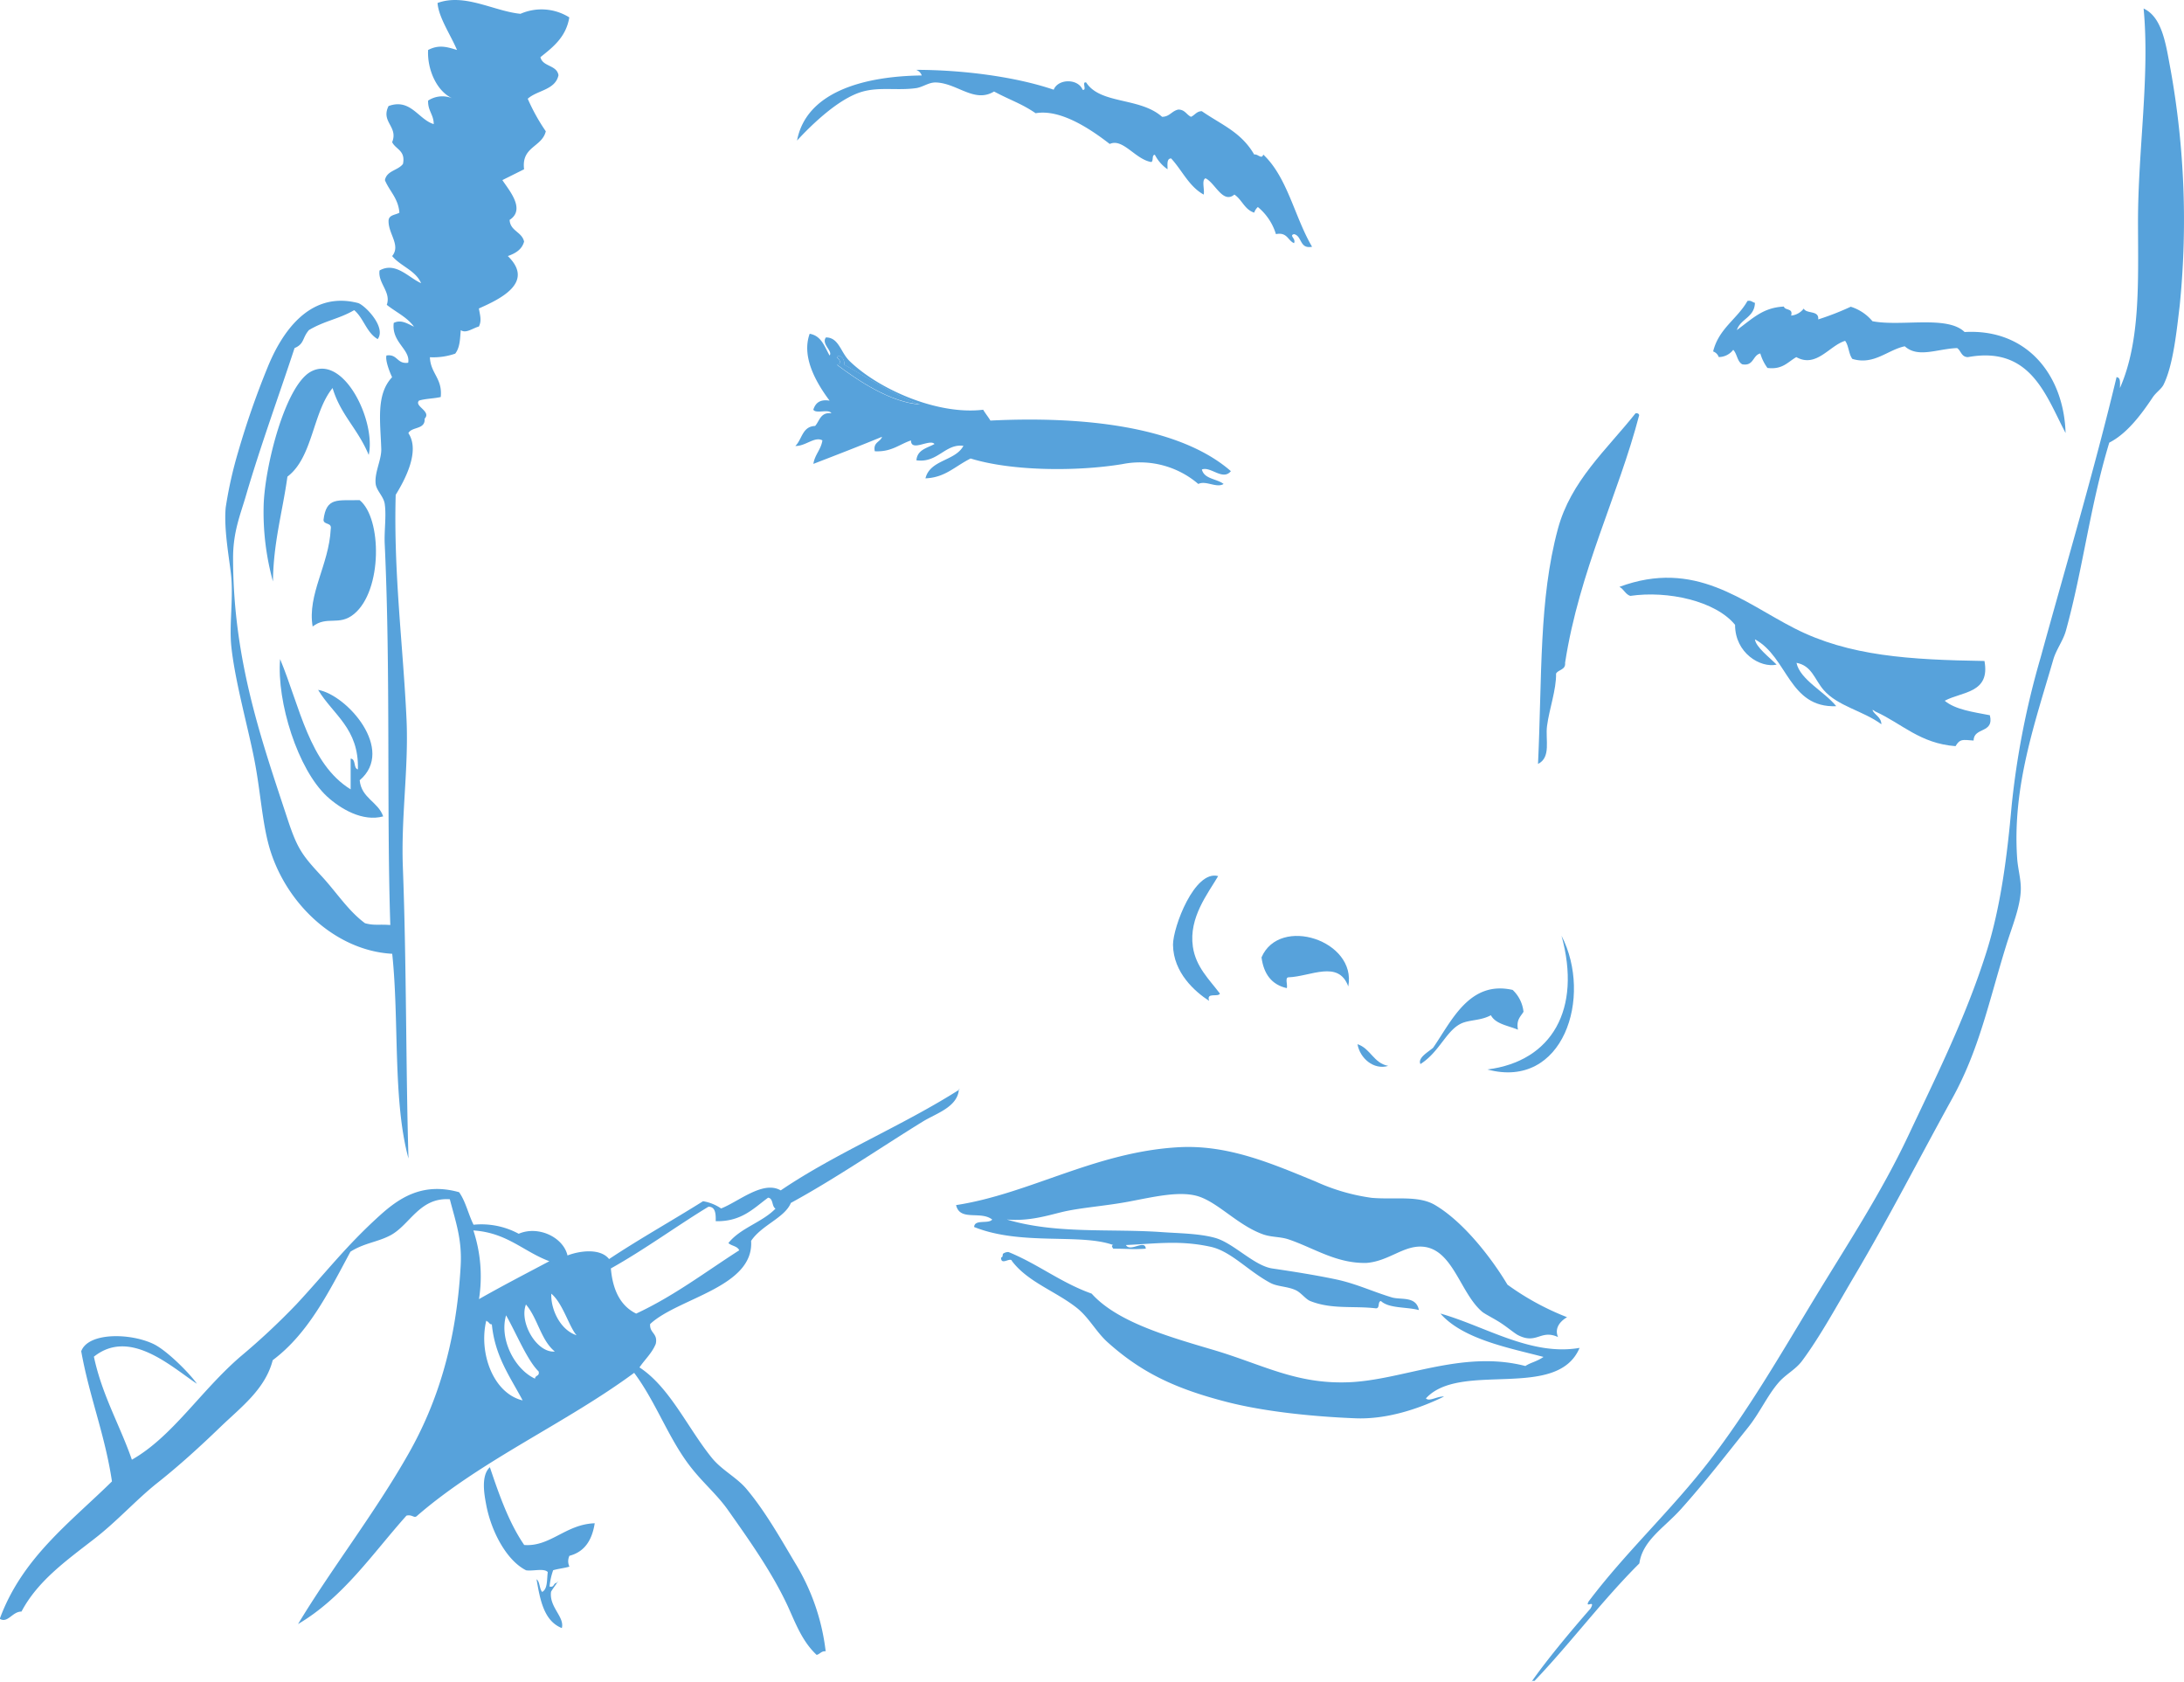 <svg xmlns="http://www.w3.org/2000/svg" viewBox="0 0 389.34 299.85"><title>Asset 1</title><g id="Layer_2" data-name="Layer 2"><g id="Layer_1-2" data-name="Layer 1"><path d="M163.35,12.45c8.12,0,17.59,1.19,24.49,3.54.8-2,4.36-2,5.15,0,.87.23-.23-1.52.64-1.29,2.54,3.93,9.57,2.6,13.53,6.12,1.35,0,1.73-1.06,2.9-1.29,1.18,0,1.45.92,2.26,1.29.68-.29,1-1,1.93-1,3.58,2.47,7,3.71,9.34,7.73.57-.19,1.34.94,1.61,0,4.32,4.05,5.59,11.16,8.7,16.43-2.27.45-1.74-1.91-3.22-2.25-.95.27.42.81,0,1.61-1.12-.49-1.2-2-3.22-1.61a10.05,10.05,0,0,0-3.22-4.83,2.26,2.26,0,0,0-.65,1c-1.72-.53-2.18-2.33-3.54-3.22-2.06,1.73-3.48-2.16-5.15-2.9-.73.34-.12,2-.32,2.9-2.63-1.45-3.84-4.32-5.8-6.44-.82,0-.64,1.08-.64,1.93a7,7,0,0,1-2.26-2.58c-.6,0-.2,1.09-.64,1.29-2.86-.47-5.06-4.31-7.41-3.22-3.29-2.55-8.71-6.27-13.21-5.48-2.5-1.72-4.49-2.31-7.41-3.87-3.49,2.12-6.51-1.45-10.31-1.61-1.3-.06-2.3.79-3.54,1-3.28.48-6.57-.25-9.67.65-4.18,1.2-9,5.88-11.6,8.7,1.59-8.4,11.31-11.46,22.23-11.6a1.63,1.63,0,0,0-1-1Z" fill="#57a2db"/><path d="M312.85,54c-.09,2.59-2.57,2.8-3.22,4.83,3-2.22,4.71-4,8.38-4.19.22.75,1.69.24,1.29,1.61A3.22,3.22,0,0,0,321.55,55c.49,1,2.76.25,2.58,1.93a49,49,0,0,0,5.8-2.26,8.23,8.23,0,0,1,3.87,2.58c5.17,1,13.34-1.09,16.43,1.93,11.23-.64,17.7,7.81,18,18-3.52-6.67-6.21-15.57-17.4-13.53-1.18,0-1.23-1.13-1.93-1.61-3.53.12-6.95,1.83-9.34-.32-3.08.65-5.51,3.41-9.34,2.25-.66-.85-.64-2.37-1.29-3.22-2.81.84-5.13,4.89-8.7,2.9-1.51.85-2.45,2.27-5.15,1.93A8.29,8.29,0,0,1,313.81,63c-1.39.32-1.14,2.3-3.22,1.93-.91-.49-.91-1.88-1.61-2.58a3.27,3.27,0,0,1-2.58,1.29,1.63,1.63,0,0,0-1-1c1-4.09,4.31-5.79,6.12-9,.67-.14.85.22,1.29.32Z" fill="#57a2db"/><path d="M65.73,81.08c-2-4.77-5-7.11-6.44-11.92-3.57,4.38-3.52,12.37-8.05,15.79-.86,6.23-2.5,11.67-2.58,18.69A46.35,46.35,0,0,1,47,90.1c.19-6.92,3.82-21.3,8.38-23.84C61.27,63,67.06,75.1,65.73,81.08Z" fill="#57a2db"/><path d="M274.18,136.17c.74-15.82.15-29.3,3.54-41.89,2.31-8.56,8.66-14.09,13.85-20.62.38-.05.57.07.65.32-3.68,14.15-10.68,27.77-13.21,44.14.13,1.31-1.18,1.18-1.61,1.93.05,2.91-1.2,6.24-1.61,9.34-.32,2.44.77,5.6-1.61,6.77Z" fill="#57a2db"/><path d="M55.74,111.69c-1-5.71,2.91-11,3.22-17.4.24-1.21-1.23-.7-1.29-1.61.49-4.15,2.55-3.43,6.44-3.54,4,3.22,4.08,16.13-1,20.3-2.69,2.22-4.81.22-7.41,2.25Z" fill="#57a2db"/><path d="M335.4,129.09c-3.3-2.43-7.78-3.19-10.31-6.12-1.63-1.89-2.08-4.32-4.83-4.83.62,3,5,5.13,7.09,7.73-8.47.34-8.65-8.76-14.5-11.92.15,1.36,2.58,3.21,3.87,4.51-2.91.64-7.42-2.08-7.41-7.09-3.47-4.26-12-6.14-18.69-5.16-.88-.3-1.14-1.22-1.93-1.61,13.48-5,22,2.7,31.25,7.41,9.68,4.94,20.53,5.59,33.83,5.8,1.06,5.78-4,5.43-7.09,7.09,1.94,1.6,5.07,2,8.05,2.58.82,3.29-2.87,2.07-2.9,4.51-2-.14-2.41-.34-3.22,1-6.3-.47-9.54-4-14.18-6.12-.26-.06-.32-.32-.64-.32.45.95,1.57,1.22,1.61,2.58Z" fill="#57a2db"/><path d="M49.94,117.49c3.51,8.41,5.19,18.65,12.57,23.2v-5.48c1,.09.44,1.7,1.29,1.93.22-7.31-4.43-9.74-7.09-14.18,5.14.89,13.81,10.68,7.41,16.11.32,3.23,3.28,3.8,4.19,6.44-3.66,1-7.58-1.33-10-3.54-5.22-4.81-9-16.89-8.38-24.49Z" fill="#57a2db"/><path d="M217.16,156.15c-1.83,3.12-5.26,7.39-4.51,12.57.52,3.63,2.94,5.86,4.83,8.38-.37.7-2.47-.32-1.93,1.29-2.5-1.62-6.38-5-6.44-10,0-3.15,3.85-13.39,8.05-12.24Z" fill="#57a2db"/><path d="M240.35,175.8c-1.75-4.76-6.71-1.75-10.63-1.61-.71,0-.14,1.37-.32,1.93-2.72-.61-4.12-2.54-4.51-5.48,3.22-7.5,17-3,15.47,5.15Z" fill="#57a2db"/><path d="M278.37,166.78c5.62,10.9.33,27.48-13.21,23.84,11.52-1.47,16.82-10.75,13.21-23.84Z" fill="#57a2db"/><path d="M271.61,180.31c-.52.88-1.35,1.44-1,3.22-1.74-.73-4-1-4.83-2.58-1.63.89-3.38.81-4.83,1.29-3,1-4.18,5.18-7.73,7.41-.53-1.11,1.4-2.15,2.26-2.9,3.28-4.73,6.45-12.06,14.18-10.31a6.24,6.24,0,0,1,1.93,3.87Z" fill="#57a2db"/><path d="M242,186.11c2.34.77,2.85,3.38,5.48,3.87-2.61.78-5.06-1.39-5.48-3.87Z" fill="#57a2db"/><path d="M275.15,241.85c-6-1.58-14.34-3.12-18.37-7.73,7.93,2.23,16.17,7.63,24.81,6.12-4,9.48-21.27,2.29-27.39,9,.57.65,2.12-.44,3.22-.32-4.55,2.21-10.21,4.09-15.79,3.87-6.77-.27-15.69-1.06-22.88-2.9-9.39-2.41-15.34-5.32-21.27-10.63-2.06-1.84-3.3-4.37-5.48-6.12-3.78-3-8.75-4.61-11.6-8.38-.25-.79-2,.91-1.93-.64.31,0,.25-.39.32-.64a1.52,1.52,0,0,1,1-.32c5.27,2.14,9.35,5.47,14.82,7.41,4.49,5,13.36,7.57,21.59,10,8.84,2.6,14.76,6.15,24.16,5.8,9.71-.36,20.27-5.82,31.57-2.9,1-.66,1.9-.72,3.22-1.61Z" fill="#57a2db"/><path d="M171.08,194.17c-10.17,6.48-22,11.29-31.9,18-3.16-1.83-7.49,2-10.63,3.22a8,8,0,0,0-3.22-1.29c-5.54,3.48-11.33,6.71-16.75,10.31-1.57-2-5.33-1.46-7.41-.64-.75-3.26-5.22-5.38-8.7-3.87a14,14,0,0,0-8.05-1.61c-.93-1.86-1.41-4.17-2.58-5.8-6.34-1.76-10.47.82-14.18,4.19-6,5.43-9.54,10.11-14.82,15.79a123.79,123.79,0,0,1-10,9.34c-7.13,6.16-12.1,14.25-19.33,18.36-2.16-6.21-5.3-11.46-6.77-18.36,6.35-5.07,13.61,1.63,18.36,4.83-1.12-1.67-5.26-5.9-7.73-7.09-4.18-2-11.65-2.09-12.89,1.29,1.45,8.11,4.24,14.88,5.48,23.2-7.47,7.35-16,13.6-20,24.49,1.43.86,2.24-1.31,3.87-1.29,2.88-5.44,7.88-9,12.89-12.89,4.07-3.12,7.59-7.07,11.28-10,3.93-3.11,7.64-6.49,11.28-10s8-6.72,9.34-11.92c6.33-4.73,10-12.15,13.85-19.33,2.43-1.55,4.8-1.7,7.09-2.9,3.51-1.83,5.2-6.82,10.63-6.45,1.09,4.19,2.2,7.18,1.93,11.92-.79,14-4.29,24.65-9.34,33.51-6,10.57-13.85,20.63-19.65,30.29,8.1-4.78,13.25-12.53,19.33-19.33,1.11-.26,1.36.6,1.93,0,11.46-9.92,26.36-16.38,38.66-25.45,4,5.35,6.22,12,10.31,17.08,2.16,2.71,4.55,4.72,6.44,7.41,3.84,5.44,7.84,11.08,10.63,17.08,1.37,3,2.56,6.28,5.15,8.7.61-.14.81-.7,1.61-.65a38.66,38.66,0,0,0-5.48-15.79c-2.71-4.56-5.4-9.31-8.7-13.21-1.71-2-4.37-3.31-6.12-5.48-4.31-5.32-7.49-12.58-12.89-16.11.95-1.41,2.21-2.51,2.9-4.19.42-1.92-1.13-1.88-1-3.54,5-4.66,18.54-6.55,18-14.82,1.87-2.82,6-4.11,7.09-6.77,7.92-4.31,16.21-10,23.52-14.5,2.41-1.48,6.24-2.58,6.44-5.8ZM95.37,245.72c-3.56-1.61-6.41-7-5.15-11.28,1.83,3.22,3.76,8,5.8,10,.23.88-.64.65-.64,1.29Zm-1.61-13.21c2.09,2.42,2.66,6.36,5.15,8.38-3.23.29-6.39-5.21-5.15-8.38Zm-.64,17.08c-5.21-1.29-7.8-8.46-6.44-14.18.42.11.51.57,1,.64.57,5.77,3.29,9.38,5.48,13.53Zm9.67-11.6c-2.87-.91-4.63-4.57-4.51-7.41,2.06,1.7,3.21,6,4.51,7.41Zm-4.83-13.21c-4.21,2.23-8.46,4.43-12.57,6.77a26.15,26.15,0,0,0-1-12.24c6,.39,8.92,3.76,13.53,5.48Zm40.27-9.34c-2.38,2.45-6.25,3.42-8.38,6.12.55.52,1.62.53,1.93,1.29-6,3.84-11.62,8.14-18.37,11.28-2.81-1.38-4.18-4.2-4.51-8.05,5.93-3.3,12.27-7.92,17.4-11,1.25,0,1.32,1.26,1.29,2.58,4.61.1,6.74-2.29,9.34-4.19.95.12.63,1.52,1.29,1.93Z" fill="#57a2db"/><path d="M86.67,235.41c.42.11.51.57,1,.65" fill="#57a2db"/><path d="M377.28,67.23c.82,0,.64,1.08.64,1.93,3.68-8.35,3.24-18.92,3.22-29.64,0-12.85,2.13-26,1-38,3.42,1.57,4,6.66,4.83,11a152,152,0,0,1,1.61,41.89c-.53,4.42-1.15,10.69-2.9,14.18-.38.75-1.34,1.36-1.93,2.25-2,3-4.56,6.45-7.73,8.05-3.46,11.41-4.67,22.44-7.73,33.51-.49,1.78-1.75,3.41-2.25,5.16-3.2,11.07-7.34,22.6-6.44,35.44.13,1.94.74,3.85.64,5.8-.16,3.09-1.57,6.39-2.58,9.66-3.15,10.17-4.81,18.6-9.67,27.39-5.81,10.52-11.24,21.17-17.4,31.57-3.07,5.19-6.16,10.88-9.34,15.14-1.15,1.55-2.91,2.38-4.19,3.87-2,2.31-3.36,5.42-5.48,8.05-3.83,4.77-7.62,9.71-11.92,14.5-2.94,3.28-6.84,5.56-7.41,9.67-6.62,6.59-12.24,14.18-18.69,20.94-.37-.05-.57.07-.65.32,2.73-3.93,7-9.06,10.63-13.21,1-1.76-1.1.1-.32-1.29,6.6-8.76,14.76-16.25,21.59-25.13s12.41-18.52,18.36-28.35,12.13-19.12,17.08-29.64,10.17-20.9,13.85-32.54c2.6-8.19,3.74-17.44,4.51-26.1a147.82,147.82,0,0,1,5.16-26.42c4.64-16.87,9.43-32.89,13.53-49.94Z" fill="#57a2db"/><path d="M219.41,84c-1.46,1.72-3.59-.93-5.15-.32.42,1.73,2.67,1.63,3.87,2.58-1.25.79-3.16-.68-4.51,0a16,16,0,0,0-13.53-3.54c-8.22,1.36-19.84,1.24-27.06-1-2.9,1.45-4.52,3.39-8.05,3.54.83-3.36,5.32-3.06,6.77-5.8-3.27-.42-4.59,3.12-8.38,2.58.15-1.9,1.91-2.17,3.22-2.9-.82-1-4.19,1.49-4.19-.64-2.1.7-3.49,2.09-6.45,1.93-.34-1.63,1-1.63,1.29-2.58-4,1.65-8.14,3.25-12.24,4.83.26-1.67,1.35-2.52,1.61-4.19-1.4-.75-3,1.05-4.83,1C143,78.33,143,76,145.31,75.92c.81-.91.95-2.49,2.9-2.26-.45-.84-2.74.16-3.22-.64.37-1.14,1.11-1.9,2.9-1.61-2.58-3.45-5-7.92-3.55-11.92,2.11.36,2.64,2.3,3.55,3.87.63-.76-1.54-2.07-.65-3.22,2.3,0,2.61,2.65,4.19,4.19,5.13,5,15.62,9.69,23.84,8.7.4.68.89,1.26,1.29,1.93,16.23-.8,33.58.93,42.85,9ZM150.46,65c.27-.95-.87-2.09-1.29-1.29.9.68.58,1.29,0,1.29,3.61,2.73,9.52,6.74,14.82,7.09-5-1.87-9.12-4.63-13.53-7.09Z" fill="#57a2db"/><path d="M164,72.06c-5.3-.35-11.21-4.36-14.82-7.09.58,0,.9-.6,0-1.29.42-.8,1.56.34,1.29,1.29,4.41,2.46,8.52,5.22,13.53,7.09Z" fill="#57a2db"/><path d="M99.23,282.13c.95-1.13-.93,1.31-1,1.61-.34,2.72,2.45,4.45,1.93,6.44-3.16-1.25-3.87-4.93-4.51-8.7.62.45.48,1.67,1,2.26,1-.54.82-2.19,1-3.54-.66-.74-2.68-.12-3.87-.32-3.42-1.72-6.16-6.79-7.09-11.6-.35-1.85-1-5.26.64-6.77,1.68,5,3.41,9.91,6.12,13.86,4.64.36,7.4-3.7,12.57-3.87-.47,3-1.79,5.09-4.51,5.8a2.26,2.26,0,0,0,0,1.93c-.91.27-2,.37-2.9.64a12.13,12.13,0,0,0-.64,2.9c.88.24.65-.64,1.29-.64Z" fill="#57a2db"/><path d="M73.78,58.2c-1.22-1.68-3.22-2.58-4.83-3.87.82-2.28-1.61-3.85-1.29-6.12,2.87-1.62,5.17,1.28,7.41,2.26-1-2.29-3.63-3-5.16-4.83,1.54-1.88-.6-3.88-.64-6.12-.08-1.26,1.2-1.17,1.93-1.61-.2-2.59-1.77-3.82-2.58-5.8.32-1.72,2.36-1.72,3.22-2.9.48-2.41-1.3-2.57-1.93-3.87,1.13-2.8-2.07-3.58-.64-6.44,3.94-1.43,5.31,2.4,8.05,3.22,0-1.7-1.07-2.37-1-4.19a4.63,4.63,0,0,1,4.51-.32c-3-1.22-4.7-5.31-4.51-8.7,1.91-1,3.38-.55,5.15,0C80.35,6.24,78.18,3.1,78,.53,82.86-1.25,88.05,2,92.79,2.46a9.33,9.33,0,0,1,8.7.64c-.58,3.5-2.88,5.28-5.15,7.09.41,1.74,2.93,1.36,3.22,3.22-.57,2.65-3.79,2.66-5.48,4.19a34.42,34.42,0,0,0,3.22,5.8c-.69,2.86-4.39,2.7-3.87,6.77l-3.87,1.93c1.11,1.72,4.22,5.21,1.29,7.09.1,2,2.19,2.11,2.58,3.87-.39,1.44-1.56,2.1-2.9,2.58,4.87,4.73-1.43,7.68-5.16,9.34.19,1.16.54,2.16,0,3.22-1,.24-2.32,1.31-3.22.64-.15,1.24-.07,3-1,4.19a11.87,11.87,0,0,1-4.51.64c.1,2.91,2.27,3.75,1.93,7.09-1.21.29-2.73.28-3.87.64-.94,1,2.26,1.9,1,3.22.14,2-2.28,1.38-2.9,2.58,2.16,3.22-.67,8.41-2.26,11-.39,14.06,1.32,26.86,1.93,40,.4,8.64-1,17.41-.65,26.42.65,17,.53,36.46,1,51.87C70,196.15,71.18,181.84,69.92,170c-10.08-.55-19-8.92-21.91-19-1.26-4.43-1.55-9.67-2.58-15.14-1.09-5.8-3.51-14.21-4.19-20.62-.39-3.72.32-8.11,0-12.24-.2-2.6-1.4-8.49-1-12.57a73.61,73.61,0,0,1,2.25-10,148.55,148.55,0,0,1,5.16-14.82C50.08,59.56,55,51.76,63.79,54c1.18.3,5.14,4.3,3.54,6.44-2-1.15-2.49-3.74-4.19-5.16-2.7,1.58-5.18,1.85-8.05,3.54-1.23,1.39-.79,2.47-2.58,3.22-2.59,7.92-6.05,17.34-8.7,26.42-.94,3.22-2.26,6.31-2.26,11,0,18.35,5.19,32.77,9.67,46.4,1.78,5.42,2.62,6.53,6.12,10.31,2.65,2.86,4.72,6.16,7.73,8.38,1.69.45,2.35.16,4.51.32-.67-20.37.07-45.2-1-68-.1-2.25.32-5,0-7.09-.2-1.3-1.47-2.34-1.61-3.54-.23-2,1-4.16,1-6.12-.14-4.91-1-9.78,1.93-12.89-.48-1-1.26-3.08-1-3.87,2-.31,1.84,1.59,3.87,1.29.41-2.39-3-3.62-2.58-7.09,1.29-.67,2.5.15,3.54.64Z" fill="#57a2db"/><path d="M173.66,218.66c.11-1.39,2.55-.46,3.22-1.29-2.06-1.63-5.76.37-6.44-2.58,13.07-2,24.8-9.47,39.63-10.31,8.93-.51,16.84,3,24.49,6.12a35.53,35.53,0,0,0,10,2.9c4.21.35,8.29-.48,11.28,1.29,5.28,3.13,10.28,9.8,12.89,14.18a47.28,47.28,0,0,0,10.63,5.8c-1.49.88-2.21,2.15-1.61,3.54-3.11-1.41-3.77,1.35-7.09-.32-.66-.33-2-1.48-3.22-2.26s-2.73-1.52-3.22-1.93c-3.94-3.35-5.21-11.21-10.63-11.6-3.39-.24-6,2.59-10,2.9-5.37.11-9.3-2.64-13.85-4.19-1.6-.54-3.18-.34-4.83-1-4.47-1.7-8-5.82-11.6-6.77-3.21-.85-7.57.17-11.92,1s-8.89,1.1-12.24,1.93c-2.75.68-5.82,1.61-9.67,1.29,8.85,2.64,18.5,1.59,27.71,2.25,2.91.21,6.52.23,9.34,1,3.32.87,7,5,10.31,5.48,4,.59,7.69,1.18,11.28,1.93s6.57,2.19,10,3.22c1.63.49,4.33-.29,4.83,2.26-2.2-.59-5.32-.26-6.77-1.61-.66.09-.08,1.43-1,1.29-3.9-.45-7.79.23-11.6-1.29-.83-.33-1.63-1.49-2.58-1.93-1.46-.69-3.25-.62-4.51-1.29-4-2.13-7-5.63-10.63-6.44-5.48-1.21-9.71-.57-15.14-.32.77,1.34,3.39-1.1,3.54.65-2.39.16-3.18,0-5.8,0-.2-.29-.39-.58,0-.65-5.84-2.13-16.44.16-24.81-3.22Z" fill="#57a2db"/></g></g></svg>